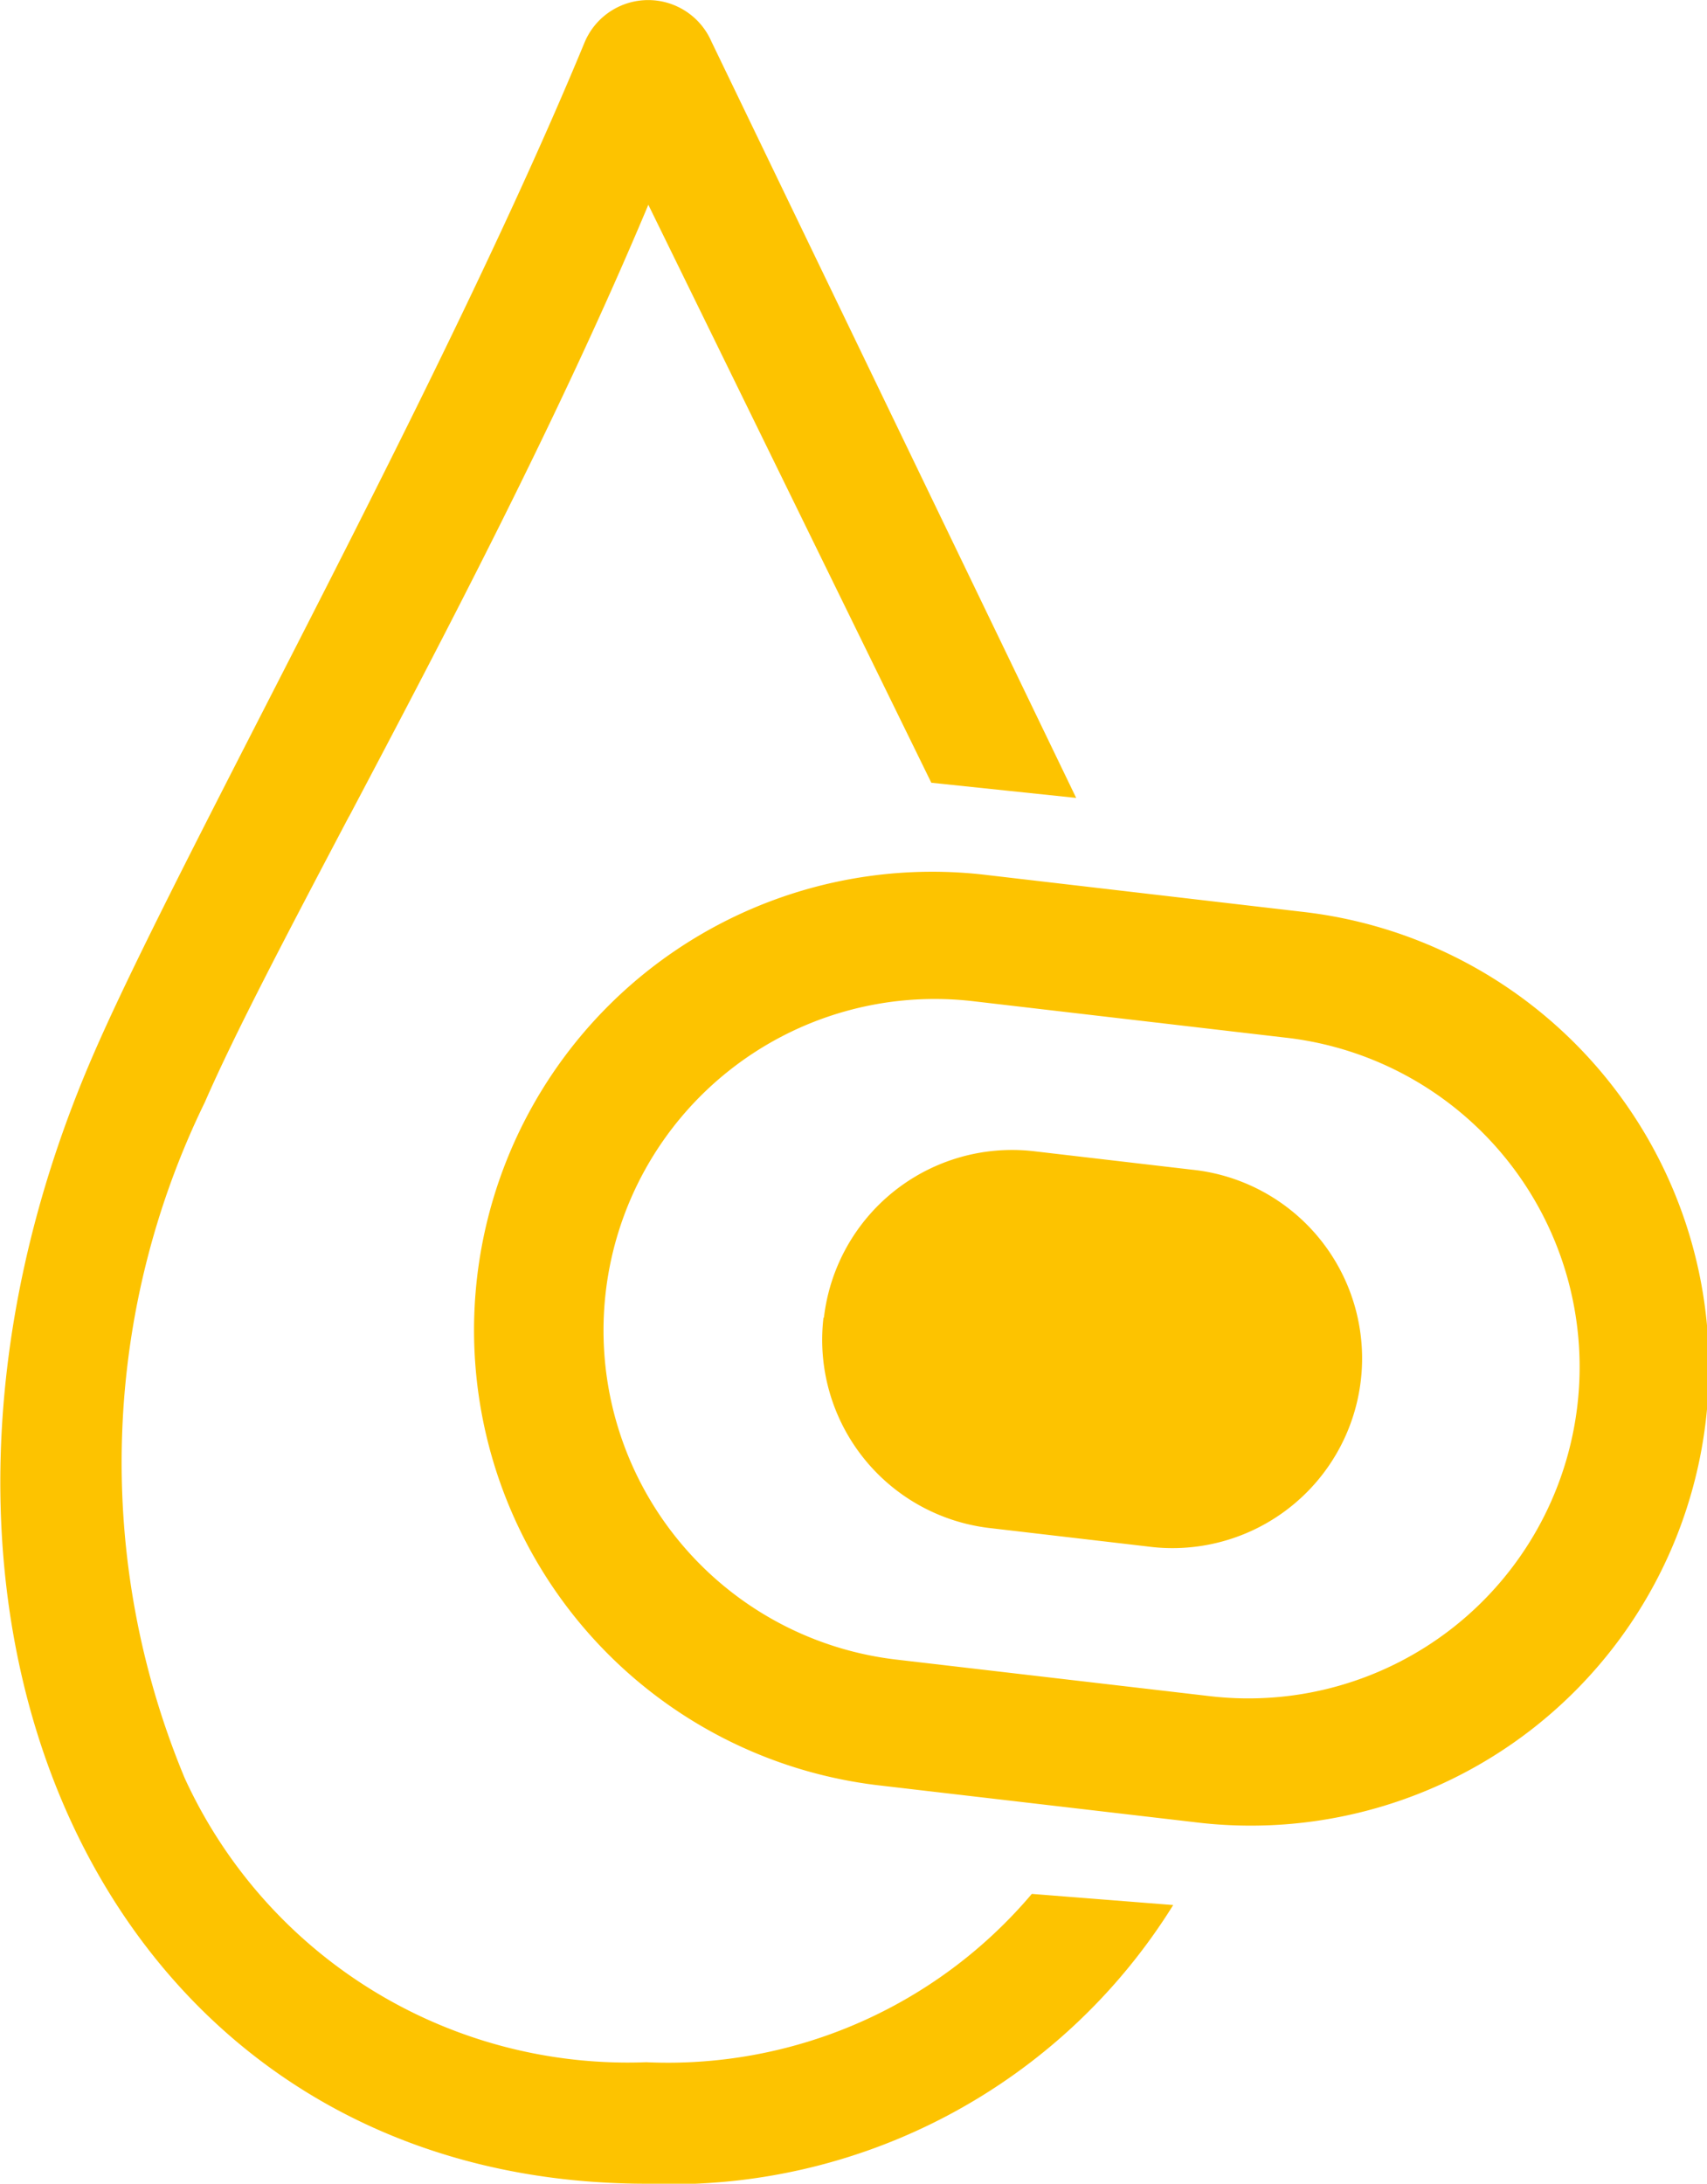 <svg xmlns="http://www.w3.org/2000/svg" width="15.321" height="19.59">
  <g data-name="Grupo 478">
    <g data-name="Grupo 472" fill="#fdc300">
      <path data-name="Trazado 250" d="M8.868 7.851a4.112 4.112 0 1 0-.957 8.168l2.814.328a4.112 4.112 0 1 0 .957-8.168ZM11.55 9.31l-2.814-.328a2.973 2.973 0 1 0-.692 5.906l2.814.328a2.973 2.973 0 1 0 .693-5.906" fill-rule="evenodd"/>
      <path data-name="Trazado 251" d="M7.395 11.821a1.7 1.7 0 0 1 1.888-1.493l1.414.165a1.702 1.702 0 1 1-.4 3.38l-1.414-.165a1.7 1.7 0 0 1-1.492-1.887"/>
      <path data-name="Trazado 252" d="M3.133 7.325c.845-1.6 1.881-3.568 2.686-5.488l2.54 5.185 1.3.136L6.385.372A.619.619 0 0 0 5.247.38c-.775 1.875-1.932 4.136-2.9 6.025-.642 1.253-1.2 2.343-1.506 3.048-2.206 5.069.113 10.137 4.962 10.137a5.309 5.309 0 0 0 4.727-2.5l-1.269-.1A4.279 4.279 0 0 1 5.8 18.5a4.374 4.374 0 0 1-4.142-2.548 7.366 7.366 0 0 1 .181-6.065c.272-.624.742-1.516 1.293-2.562" fill-rule="evenodd"/>
    </g>
  </g>
</svg>